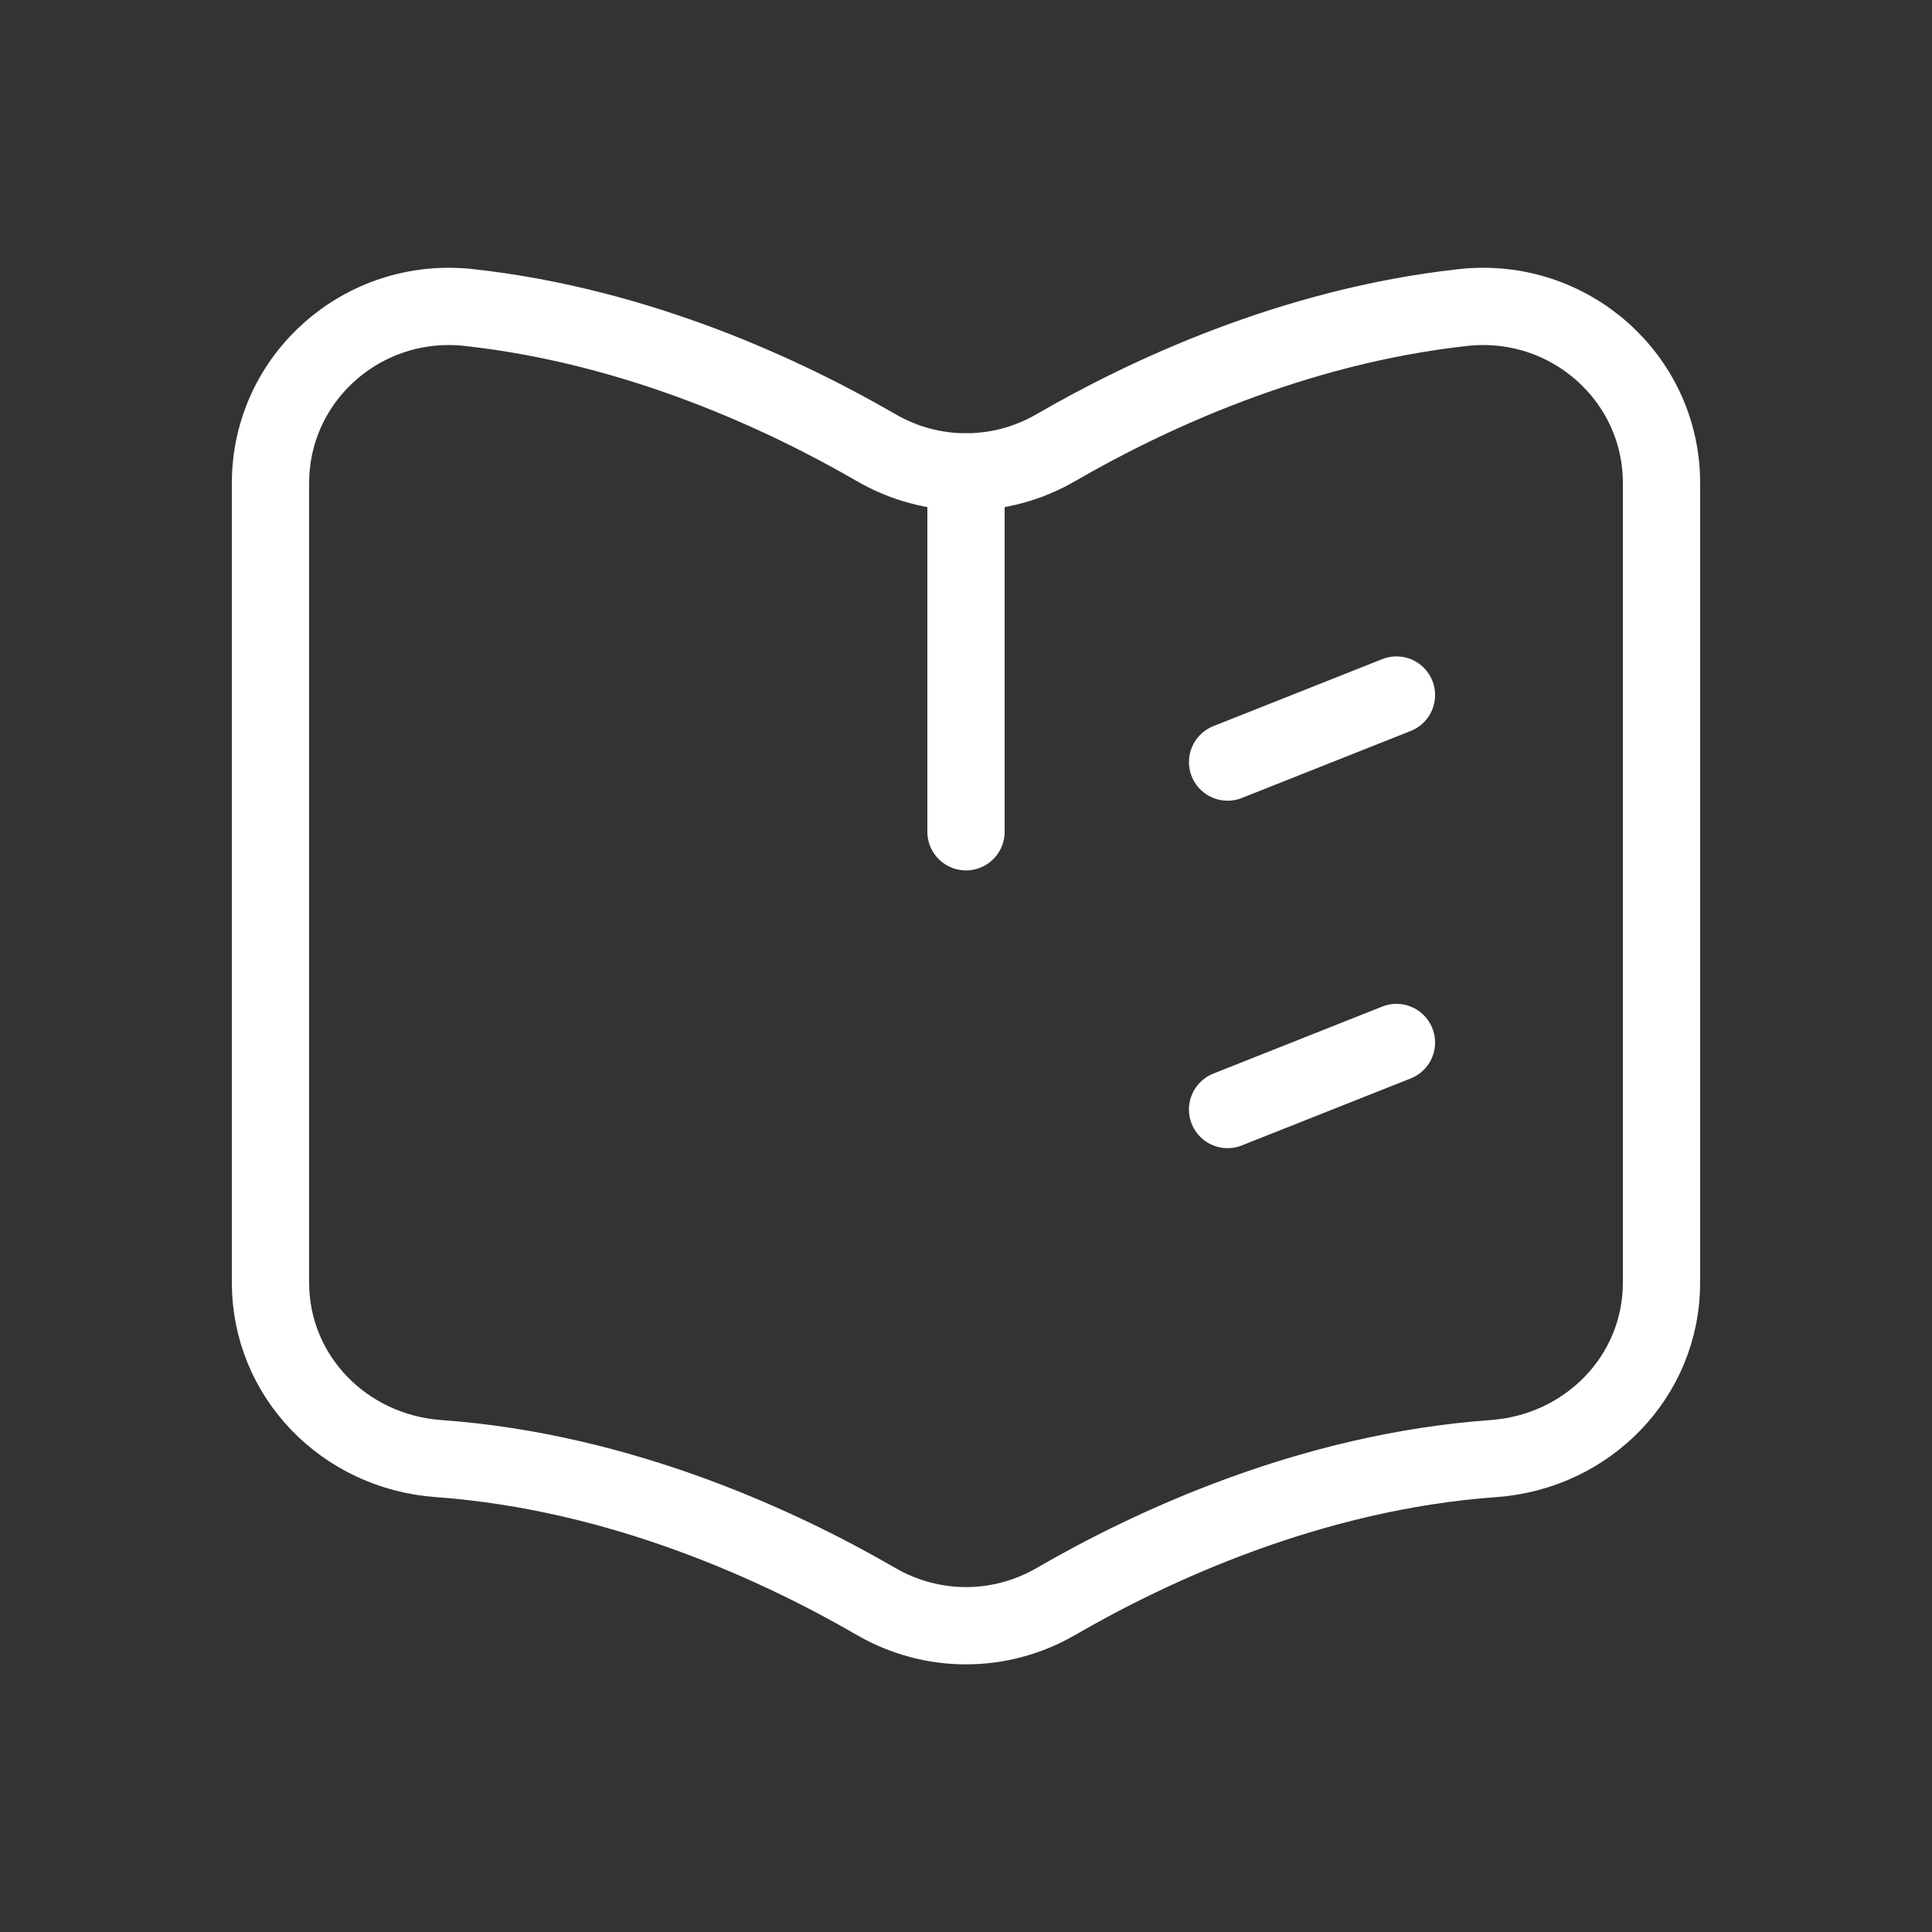 <svg width="25" height="25" viewBox="0 0 25 25" fill="none" xmlns="http://www.w3.org/2000/svg">
<rect x="0" y="0" width="25" height="25" fill="#333333" stroke="none"/>
<path d="M5.675 18.874C8.051 19.045 10.119 20.017 11.338 20.724C12.059 21.141 12.941 21.141 13.662 20.724C14.881 20.017 16.949 19.045 19.325 18.874C20.541 18.787 21.5 17.814 21.5 16.595V6.254C21.5 4.882 20.299 3.83 18.936 3.979C16.725 4.221 14.814 5.125 13.662 5.793C12.941 6.211 12.059 6.211 11.338 5.793C10.186 5.125 8.275 4.221 6.064 3.979C4.7 3.83 3.5 4.882 3.5 6.254V16.595C3.5 17.814 4.459 18.787 5.675 18.874Z" stroke="white" stroke-linecap="round" stroke-linejoin="round"/>
<path d="M15.885 9.861L18.07 8.994M15.885 14.357L18.07 13.49" stroke="white" stroke-linecap="round" stroke-linejoin="round"/>
<path d="M12.5 6.107V10.763" stroke="white" stroke-linecap="round" stroke-linejoin="round"/>
</svg>
